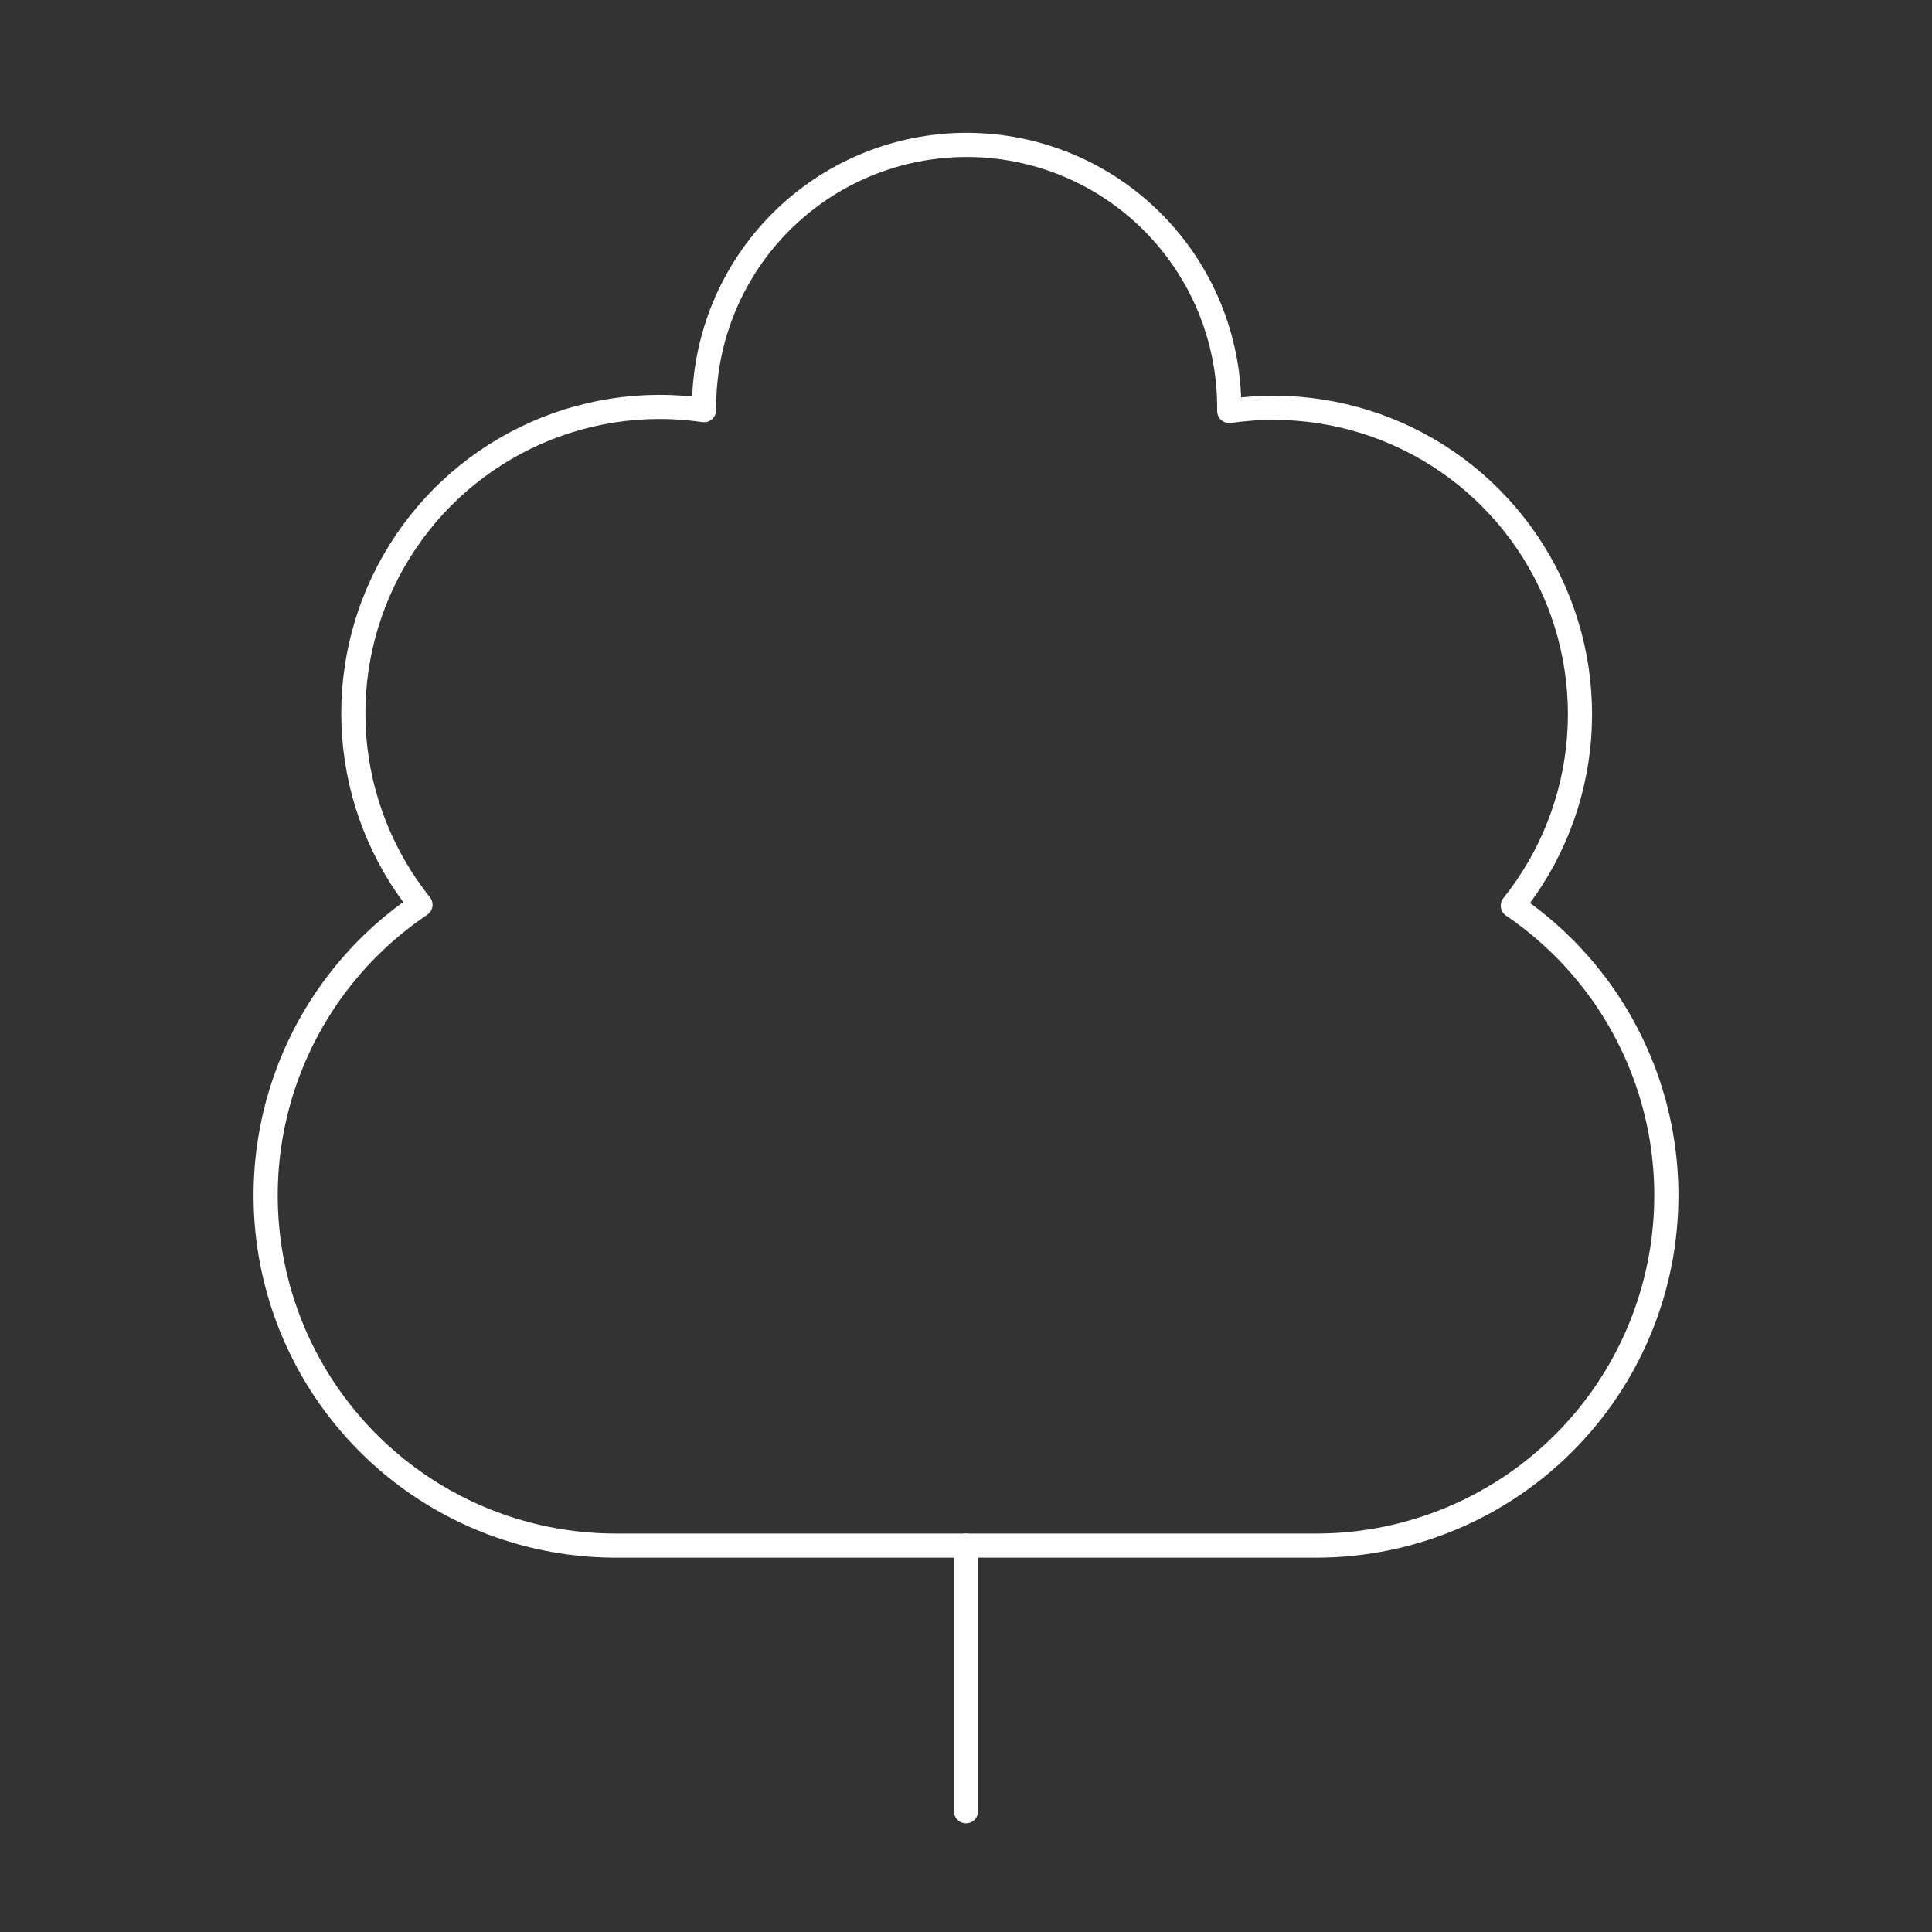 <svg width="80" height="80" viewBox="0 0 80 80" fill="none" xmlns="http://www.w3.org/2000/svg">
<rect x="0" y="0" width="80" height="80" fill="#333333" stroke="none"/>
<path d="M25.53 64C22.42 64.007 19.39 63.014 16.889 61.167C14.386 59.32 12.544 56.717 11.634 53.743C10.725 50.769 10.795 47.581 11.835 44.65C12.875 41.719 14.83 39.2 17.411 37.465C15.82 35.476 14.864 33.054 14.668 30.515C14.472 27.975 15.044 25.435 16.311 23.226C17.578 21.016 19.48 19.239 21.771 18.126C24.062 17.012 26.634 16.614 29.154 16.984V16.875C29.154 13.991 30.299 11.225 32.339 9.185C34.378 7.146 37.143 6 40.027 6C42.91 6 45.676 7.146 47.715 9.185C49.754 11.225 50.9 13.991 50.9 16.875V17.02C53.42 16.651 55.992 17.049 58.283 18.162C60.573 19.275 62.476 21.052 63.743 23.262C65.01 25.472 65.582 28.012 65.386 30.551C65.19 33.091 64.234 35.513 62.642 37.501C65.207 39.242 67.147 41.759 68.177 44.683C69.206 47.607 69.272 50.784 68.364 53.748C67.456 56.712 65.622 59.307 63.131 61.152C60.64 62.997 57.624 63.995 54.524 64H25.53Z" stroke="white" stroke-linecap="round" stroke-linejoin="round"/>
<path d="M40 64V75" stroke="white" stroke-linecap="round" stroke-linejoin="round"/>
</svg>
